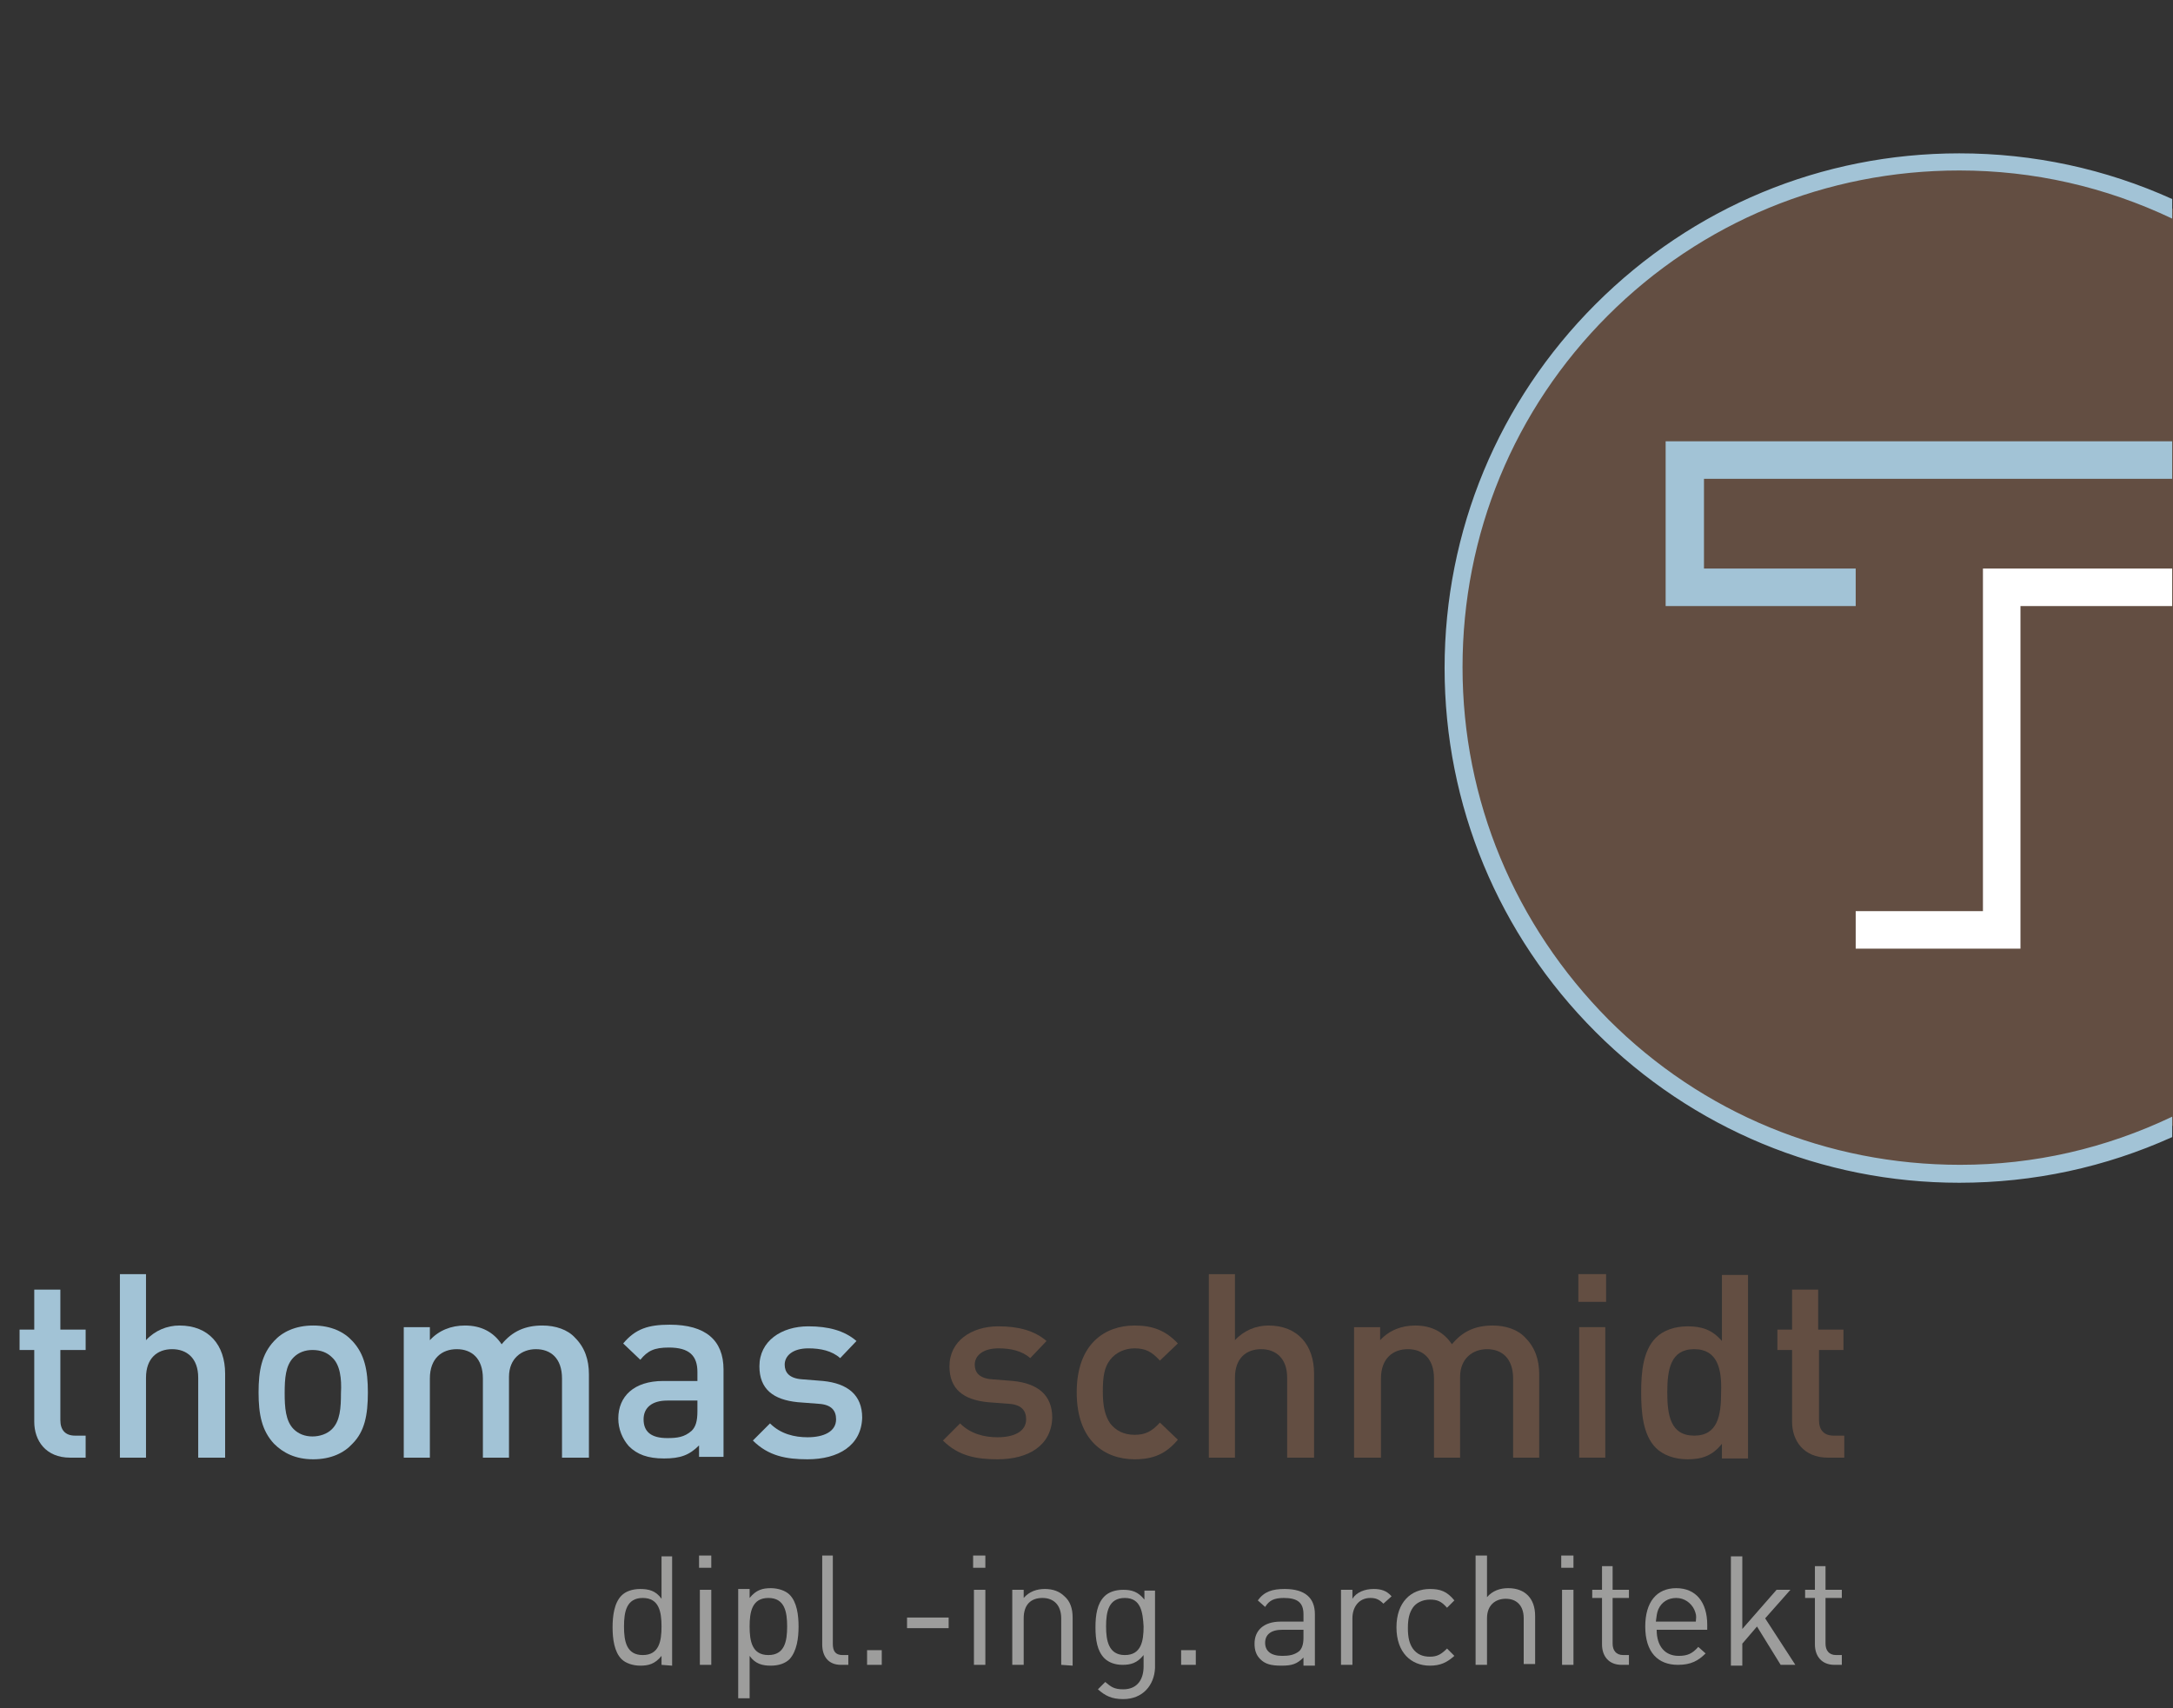 <?xml version="1.0" encoding="utf-8"?>
<!-- Generator: Adobe Illustrator 27.4.1, SVG Export Plug-In . SVG Version: 6.00 Build 0)  -->
<svg version="1.1" id="Ebene_1" xmlns="http://www.w3.org/2000/svg" xmlns:xlink="http://www.w3.org/1999/xlink" x="0px" y="0px"
	 viewBox="0 0 266.4 209.4" style="enable-background:new 0 0 266.4 209.4;" xml:space="preserve">
<rect x="0" y="0" width="266.4" height="209.4" fill="#333333" stroke="none"/>
<style type="text/css">
	.st0{fill:#634E42;}
	.st1{fill:#A2C3D6;}
	.st2{fill:#FFFFFF;}
	.st3{fill:#9D9D9C;}
</style>
<g>
	<path class="st0" d="M266.4,25.6c-7.9-3.7-16.8-5.8-26.1-5.8c-34.2,0-62,27.8-62,62s27.8,62,62,62c9.3,0,18.2-2.1,26.1-5.8V25.6z"
		/>
</g>
<g>
	<polygon class="st1" points="227.5,74.3 204.2,74.3 204.2,54.1 266.3,54.1 266.3,58.7 208.9,58.7 208.9,69.7 227.5,69.7 	"/>
	<polygon class="st2" points="247.7,116.3 227.5,116.3 227.5,111.7 243.1,111.7 243.1,69.7 266.3,69.7 266.3,74.3 247.7,74.3 	"/>
</g>
<g>
	<path class="st3" d="M81.1,204.1V203c-0.8,1-1.6,1.2-2.6,1.2c-0.9,0-1.8-0.3-2.3-0.8c-0.9-0.9-1.1-2.5-1.1-3.9s0.2-3,1.1-3.9
		c0.5-0.5,1.3-0.8,2.3-0.8s1.9,0.2,2.6,1.2v-5.2h1.3v13.4L81.1,204.1L81.1,204.1z M78.8,195.9c-2,0-2.3,1.7-2.3,3.5s0.3,3.5,2.3,3.5
		s2.3-1.7,2.3-3.5S80.8,195.9,78.8,195.9z"/>
	<path class="st3" d="M85.7,192.2v-1.5h1.5v1.5H85.7z M85.8,204.1v-9.2h1.4v9.2H85.8z"/>
	<path class="st3" d="M96.8,203.4c-0.5,0.5-1.3,0.8-2.3,0.8s-1.9-0.2-2.6-1.2v5.2h-1.4v-13.4h1.4v1.1c0.8-1,1.6-1.2,2.6-1.2
		c0.9,0,1.8,0.3,2.3,0.8c0.9,0.9,1.1,2.5,1.1,3.9S97.7,202.4,96.8,203.4z M94.2,195.9c-2,0-2.3,1.7-2.3,3.5s0.3,3.5,2.3,3.5
		s2.3-1.7,2.3-3.5S96.2,195.9,94.2,195.9z"/>
	<path class="st3" d="M103.1,204.1c-1.6,0-2.3-1.1-2.3-2.5v-10.9h1.3v10.8c0,0.9,0.3,1.4,1.2,1.4h0.7v1.2H103.1z"/>
	<path class="st3" d="M106.3,204.1v-1.8h1.8v1.8H106.3z"/>
	<path class="st3" d="M111.2,199.6v-1.3h5.1v1.3H111.2z"/>
	<path class="st3" d="M119.3,192.2v-1.5h1.5v1.5H119.3z M119.4,204.1v-9.2h1.4v9.2H119.4z"/>
	<path class="st3" d="M130.1,204.1v-5.7c0-1.6-0.9-2.5-2.3-2.5c-1.4,0-2.3,0.8-2.3,2.5v5.7h-1.4v-9.2h1.4v1c0.7-0.8,1.6-1.1,2.6-1.1
		c1,0,1.8,0.3,2.4,0.9c0.7,0.6,1,1.5,1,2.6v5.9L130.1,204.1L130.1,204.1z"/>
	<path class="st3" d="M137.7,208.3c-1.4,0-2.2-0.4-3.1-1.2l0.9-0.9c0.7,0.6,1.1,0.9,2.2,0.9c1.8,0,2.5-1.3,2.5-2.8v-1.4
		c-0.8,1-1.6,1.2-2.6,1.2c-0.9,0-1.7-0.3-2.2-0.8c-0.9-0.9-1.1-2.3-1.1-3.8s0.2-2.9,1.1-3.8c0.5-0.5,1.3-0.8,2.3-0.8
		s1.8,0.2,2.6,1.2V195h1.3v9.5C141.5,206.6,140.1,208.3,137.7,208.3z M137.9,195.9c-2,0-2.3,1.7-2.3,3.5c0,1.7,0.3,3.5,2.3,3.5
		s2.3-1.7,2.3-3.5C140.1,197.7,139.9,195.9,137.9,195.9z"/>
	<path class="st3" d="M144.8,204.1v-1.8h1.8v1.8H144.8z"/>
	<path class="st3" d="M159.8,204.1v-0.9c-0.8,0.8-1.4,1-2.7,1s-2-0.2-2.6-0.8c-0.5-0.5-0.7-1.1-0.7-1.9c0-1.6,1.1-2.7,3.2-2.7h2.8
		v-0.9c0-1.4-0.7-2-2.4-2c-1.2,0-1.8,0.3-2.3,1.1l-0.9-0.8c0.8-1.1,1.8-1.4,3.3-1.4c2.5,0,3.7,1.1,3.7,3.1v6.3h-1.4V204.1z
		 M159.8,199.8h-2.6c-1.4,0-2.1,0.6-2.1,1.6s0.7,1.6,2.1,1.6c0.8,0,1.5-0.1,2.1-0.6c0.3-0.3,0.5-0.8,0.5-1.6V199.8z"/>
	<path class="st3" d="M169.6,196.6c-0.5-0.5-0.9-0.7-1.6-0.7c-1.4,0-2.2,1.1-2.2,2.5v5.7h-1.4v-9.2h1.4v1.1c0.5-0.8,1.5-1.2,2.6-1.2
		c0.9,0,1.6,0.2,2.2,0.9L169.6,196.6z"/>
	<path class="st3" d="M175.3,204.2c-2.3,0-4.1-1.6-4.1-4.7s1.8-4.7,4.1-4.7c1.3,0,2.1,0.3,3,1.4l-0.9,0.9c-0.7-0.8-1.2-1-2.1-1
		c-0.9,0-1.7,0.4-2.1,1c-0.4,0.6-0.6,1.3-0.6,2.5s0.2,1.9,0.6,2.5c0.5,0.7,1.2,1,2.1,1c0.9,0,1.4-0.3,2.1-1l0.9,0.9
		C177.4,203.8,176.6,204.2,175.3,204.2z"/>
	<path class="st3" d="M186.8,204.1v-5.7c0-1.6-0.9-2.4-2.2-2.4s-2.3,0.8-2.3,2.4v5.7h-1.4v-13.4h1.4v5.1c0.7-0.8,1.6-1.1,2.6-1.1
		c2.1,0,3.3,1.3,3.3,3.4v5.9h-1.4V204.1z"/>
	<path class="st3" d="M191.4,192.2v-1.5h1.5v1.5H191.4z M191.5,204.1v-9.2h1.4v9.2H191.5z"/>
	<path class="st3" d="M198.8,204.1c-1.6,0-2.4-1.1-2.4-2.5v-5.7h-1.2v-1h1.2V192h1.3v2.9h2v1h-2v5.6c0,0.8,0.4,1.4,1.3,1.4h0.7v1.2
		L198.8,204.1L198.8,204.1z"/>
	<path class="st3" d="M203.1,199.8c0,2,1,3.2,2.7,3.2c1.1,0,1.7-0.3,2.4-1.1l0.9,0.8c-0.9,0.9-1.8,1.4-3.4,1.4c-2.4,0-4-1.5-4-4.7
		c0-3,1.4-4.7,3.8-4.7c2.4,0,3.8,1.7,3.8,4.5v0.6H203.1z M207.7,197.3c-0.4-0.8-1.2-1.4-2.2-1.4s-1.8,0.5-2.2,1.4
		c-0.2,0.5-0.2,0.8-0.3,1.5h4.9C208,198,207.9,197.8,207.7,197.3z"/>
	<path class="st3" d="M218.3,204.1l-2.9-4.7l-1.8,2.1v2.7h-1.4v-13.4h1.4v8.9l4.2-4.8h1.7l-3.1,3.5l3.7,5.7H218.3z"/>
	<path class="st3" d="M224.9,204.1c-1.6,0-2.4-1.1-2.4-2.5v-5.7h-1.2v-1h1.2V192h1.3v2.9h2v1h-2v5.6c0,0.8,0.4,1.4,1.3,1.4h0.7v1.2
		L224.9,204.1L224.9,204.1z"/>
</g>
<g>
	<path class="st1" d="M8.6,178.7c-3,0-4.4-2.1-4.4-4.4v-8.8H2.4V163h1.8v-4.9h3.2v4.9h3.1v2.5H7.4v8.6c0,1.2,0.6,1.9,1.8,1.9h1.3
		v2.7H8.6z"/>
	<path class="st1" d="M24.3,178.7v-9.8c0-2.4-1.4-3.5-3.2-3.5s-3.2,1.1-3.2,3.5v9.8h-3.2v-22.5h3.2v8.1c1.1-1.2,2.6-1.8,4.1-1.8
		c3.6,0,5.6,2.4,5.6,5.9v10.3H24.3z"/>
	<path class="st1" d="M43.2,177c-1,1.1-2.6,1.9-4.8,1.9s-3.7-0.8-4.8-1.9c-1.5-1.6-1.9-3.6-1.9-6.3s0.4-4.7,1.9-6.3
		c1-1.1,2.6-1.9,4.8-1.9s3.8,0.8,4.8,1.9c1.5,1.6,1.9,3.6,1.9,6.3C45.1,173.5,44.7,175.5,43.2,177z M40.7,166.4
		c-0.6-0.6-1.4-0.9-2.4-0.9c-0.9,0-1.7,0.3-2.3,0.9c-1,1-1.1,2.6-1.1,4.4c0,1.7,0.1,3.4,1.1,4.4c0.6,0.6,1.4,0.9,2.3,0.9
		c0.9,0,1.8-0.3,2.4-0.9c1-1,1.1-2.6,1.1-4.4C41.9,169,41.7,167.3,40.7,166.4z"/>
	<path class="st1" d="M68.9,178.7V169c0-2.5-1.4-3.6-3.2-3.6c-1.7,0-3.3,1.1-3.3,3.4v9.9h-3.2V169c0-2.5-1.4-3.6-3.2-3.6
		s-3.3,1.1-3.3,3.6v9.7h-3.2v-16h3.2v1.6c1.1-1.2,2.6-1.8,4.3-1.8c2,0,3.5,0.8,4.5,2.3c1.3-1.6,2.9-2.3,5-2.3c1.6,0,3.1,0.5,4,1.5
		c1.2,1.2,1.7,2.7,1.7,4.5v10.2H68.9z"/>
	<path class="st1" d="M85.7,178.7v-1.5c-1.2,1.2-2.3,1.6-4.3,1.6s-3.3-0.5-4.3-1.5c-0.8-0.9-1.3-2.1-1.3-3.4c0-2.7,1.9-4.6,5.5-4.6
		h4.2v-1.1c0-2-1-3-3.5-3c-1.8,0-2.6,0.4-3.5,1.5l-2.1-2c1.5-1.8,3.1-2.3,5.7-2.3c4.4,0,6.6,1.9,6.6,5.5v10.7h-3V178.7z M85.6,171.7
		h-3.8c-1.9,0-2.9,0.9-2.9,2.3c0,1.5,0.9,2.3,2.9,2.3c1.2,0,2.1-0.1,3-0.9c0.5-0.5,0.7-1.2,0.7-2.4v-1.3H85.6z"/>
	<path class="st1" d="M99,178.9c-2.6,0-4.8-0.4-6.7-2.3l2.1-2.1c1.3,1.3,3,1.7,4.6,1.7c2,0,3.5-0.7,3.5-2.2c0-1.1-0.6-1.8-2.1-1.9
		l-2.6-0.2c-3-0.3-4.7-1.6-4.7-4.4c0-3.1,2.7-4.9,6-4.9c2.4,0,4.4,0.5,5.9,1.8l-2,2.1c-1-0.9-2.4-1.2-3.9-1.2c-1.9,0-2.9,0.9-2.9,2
		c0,0.9,0.5,1.7,2.2,1.8l2.5,0.2c3,0.3,4.8,1.7,4.8,4.5C105.6,177.2,102.8,178.9,99,178.9z"/>
	<path class="st0" d="M122.3,178.9c-2.6,0-4.8-0.4-6.7-2.3l2.1-2.1c1.3,1.3,3,1.7,4.6,1.7c2,0,3.5-0.7,3.5-2.2
		c0-1.1-0.6-1.8-2.1-1.9l-2.6-0.2c-3-0.3-4.7-1.6-4.7-4.4c0-3.1,2.7-4.9,6-4.9c2.4,0,4.4,0.5,5.9,1.8l-2,2.1c-1-0.9-2.4-1.2-3.9-1.2
		c-1.9,0-2.9,0.9-2.9,2c0,0.9,0.5,1.7,2.2,1.8l2.5,0.2c3,0.3,4.8,1.7,4.8,4.5C128.9,177.2,126.1,178.9,122.3,178.9z"/>
	<path class="st0" d="M139.1,178.9c-3.6,0-7.1-2.2-7.1-8.2s3.5-8.2,7.1-8.2c2.2,0,3.8,0.6,5.3,2.2l-2.2,2.1c-1-1.1-1.8-1.5-3.1-1.5
		c-1.2,0-2.3,0.5-3,1.4s-0.9,2-0.9,3.9s0.3,3,0.9,3.9c0.7,0.9,1.7,1.4,3,1.4s2.1-0.4,3.1-1.5l2.2,2.1
		C142.9,178.3,141.3,178.9,139.1,178.9z"/>
	<path class="st0" d="M157.8,178.7v-9.8c0-2.4-1.4-3.5-3.2-3.5s-3.2,1.1-3.2,3.5v9.8h-3.2v-22.5h3.2v8.1c1.1-1.2,2.6-1.8,4.1-1.8
		c3.6,0,5.6,2.4,5.6,5.9v10.3H157.8z"/>
	<path class="st0" d="M185.5,178.7V169c0-2.5-1.4-3.6-3.2-3.6c-1.7,0-3.3,1.1-3.3,3.4v9.9h-3.2V169c0-2.5-1.4-3.6-3.2-3.6
		s-3.3,1.1-3.3,3.6v9.7H166v-16h3.2v1.6c1.1-1.2,2.6-1.8,4.3-1.8c2,0,3.5,0.8,4.5,2.3c1.3-1.6,2.9-2.3,5-2.3c1.6,0,3.1,0.5,4,1.5
		c1.2,1.2,1.7,2.7,1.7,4.5v10.2H185.5z"/>
	<path class="st0" d="M193.5,159.6v-3.4h3.4v3.4H193.5z M193.6,178.7v-16h3.2v16H193.6z"/>
	<path class="st0" d="M211.1,178.7V177c-1.2,1.5-2.5,1.9-4.2,1.9c-1.6,0-3-0.5-3.9-1.4c-1.6-1.6-1.8-4.4-1.8-6.8s0.2-5.1,1.8-6.7
		c0.9-0.9,2.3-1.4,3.9-1.4c1.7,0,3,0.4,4.2,1.8v-8.1h3.2v22.5h-3.2V178.7z M207.7,165.4c-2.9,0-3.3,2.5-3.3,5.3s0.4,5.3,3.3,5.3
		c2.9,0,3.3-2.5,3.3-5.3C211.1,167.9,210.6,165.4,207.7,165.4z"/>
	<path class="st0" d="M224.1,178.7c-3,0-4.4-2.1-4.4-4.4v-8.8h-1.8V163h1.8v-4.9h3.2v4.9h3.1v2.5h-3v8.6c0,1.2,0.6,1.9,1.8,1.9h1.3
		v2.7H224.1z"/>
</g>
<g>
	<path class="st1" d="M197.2,125c-11.5-11.6-17.9-26.9-17.9-43.2s6.3-31.6,17.8-43.1s26.8-17.8,43.1-17.8c9.1,0,17.9,2,26.1,5.9
		v-2.4c-8.2-3.7-17-5.6-26.1-5.6c-16.9,0-32.7,6.6-44.6,18.5c-11.9,11.9-18.5,27.8-18.5,44.6s6.6,32.7,18.5,44.6
		c11.9,11.9,27.8,18.5,44.6,18.5c9.1,0,17.9-1.9,26.1-5.6v-2.5c-8.2,3.9-16.9,5.9-26,5.9C224,142.8,208.7,136.5,197.2,125z"/>
	<path class="st1" d="M266.3,136.9L266.3,136.9c0,0,0.1,0,0.1,0H266.3z"/>
</g>
</svg>
